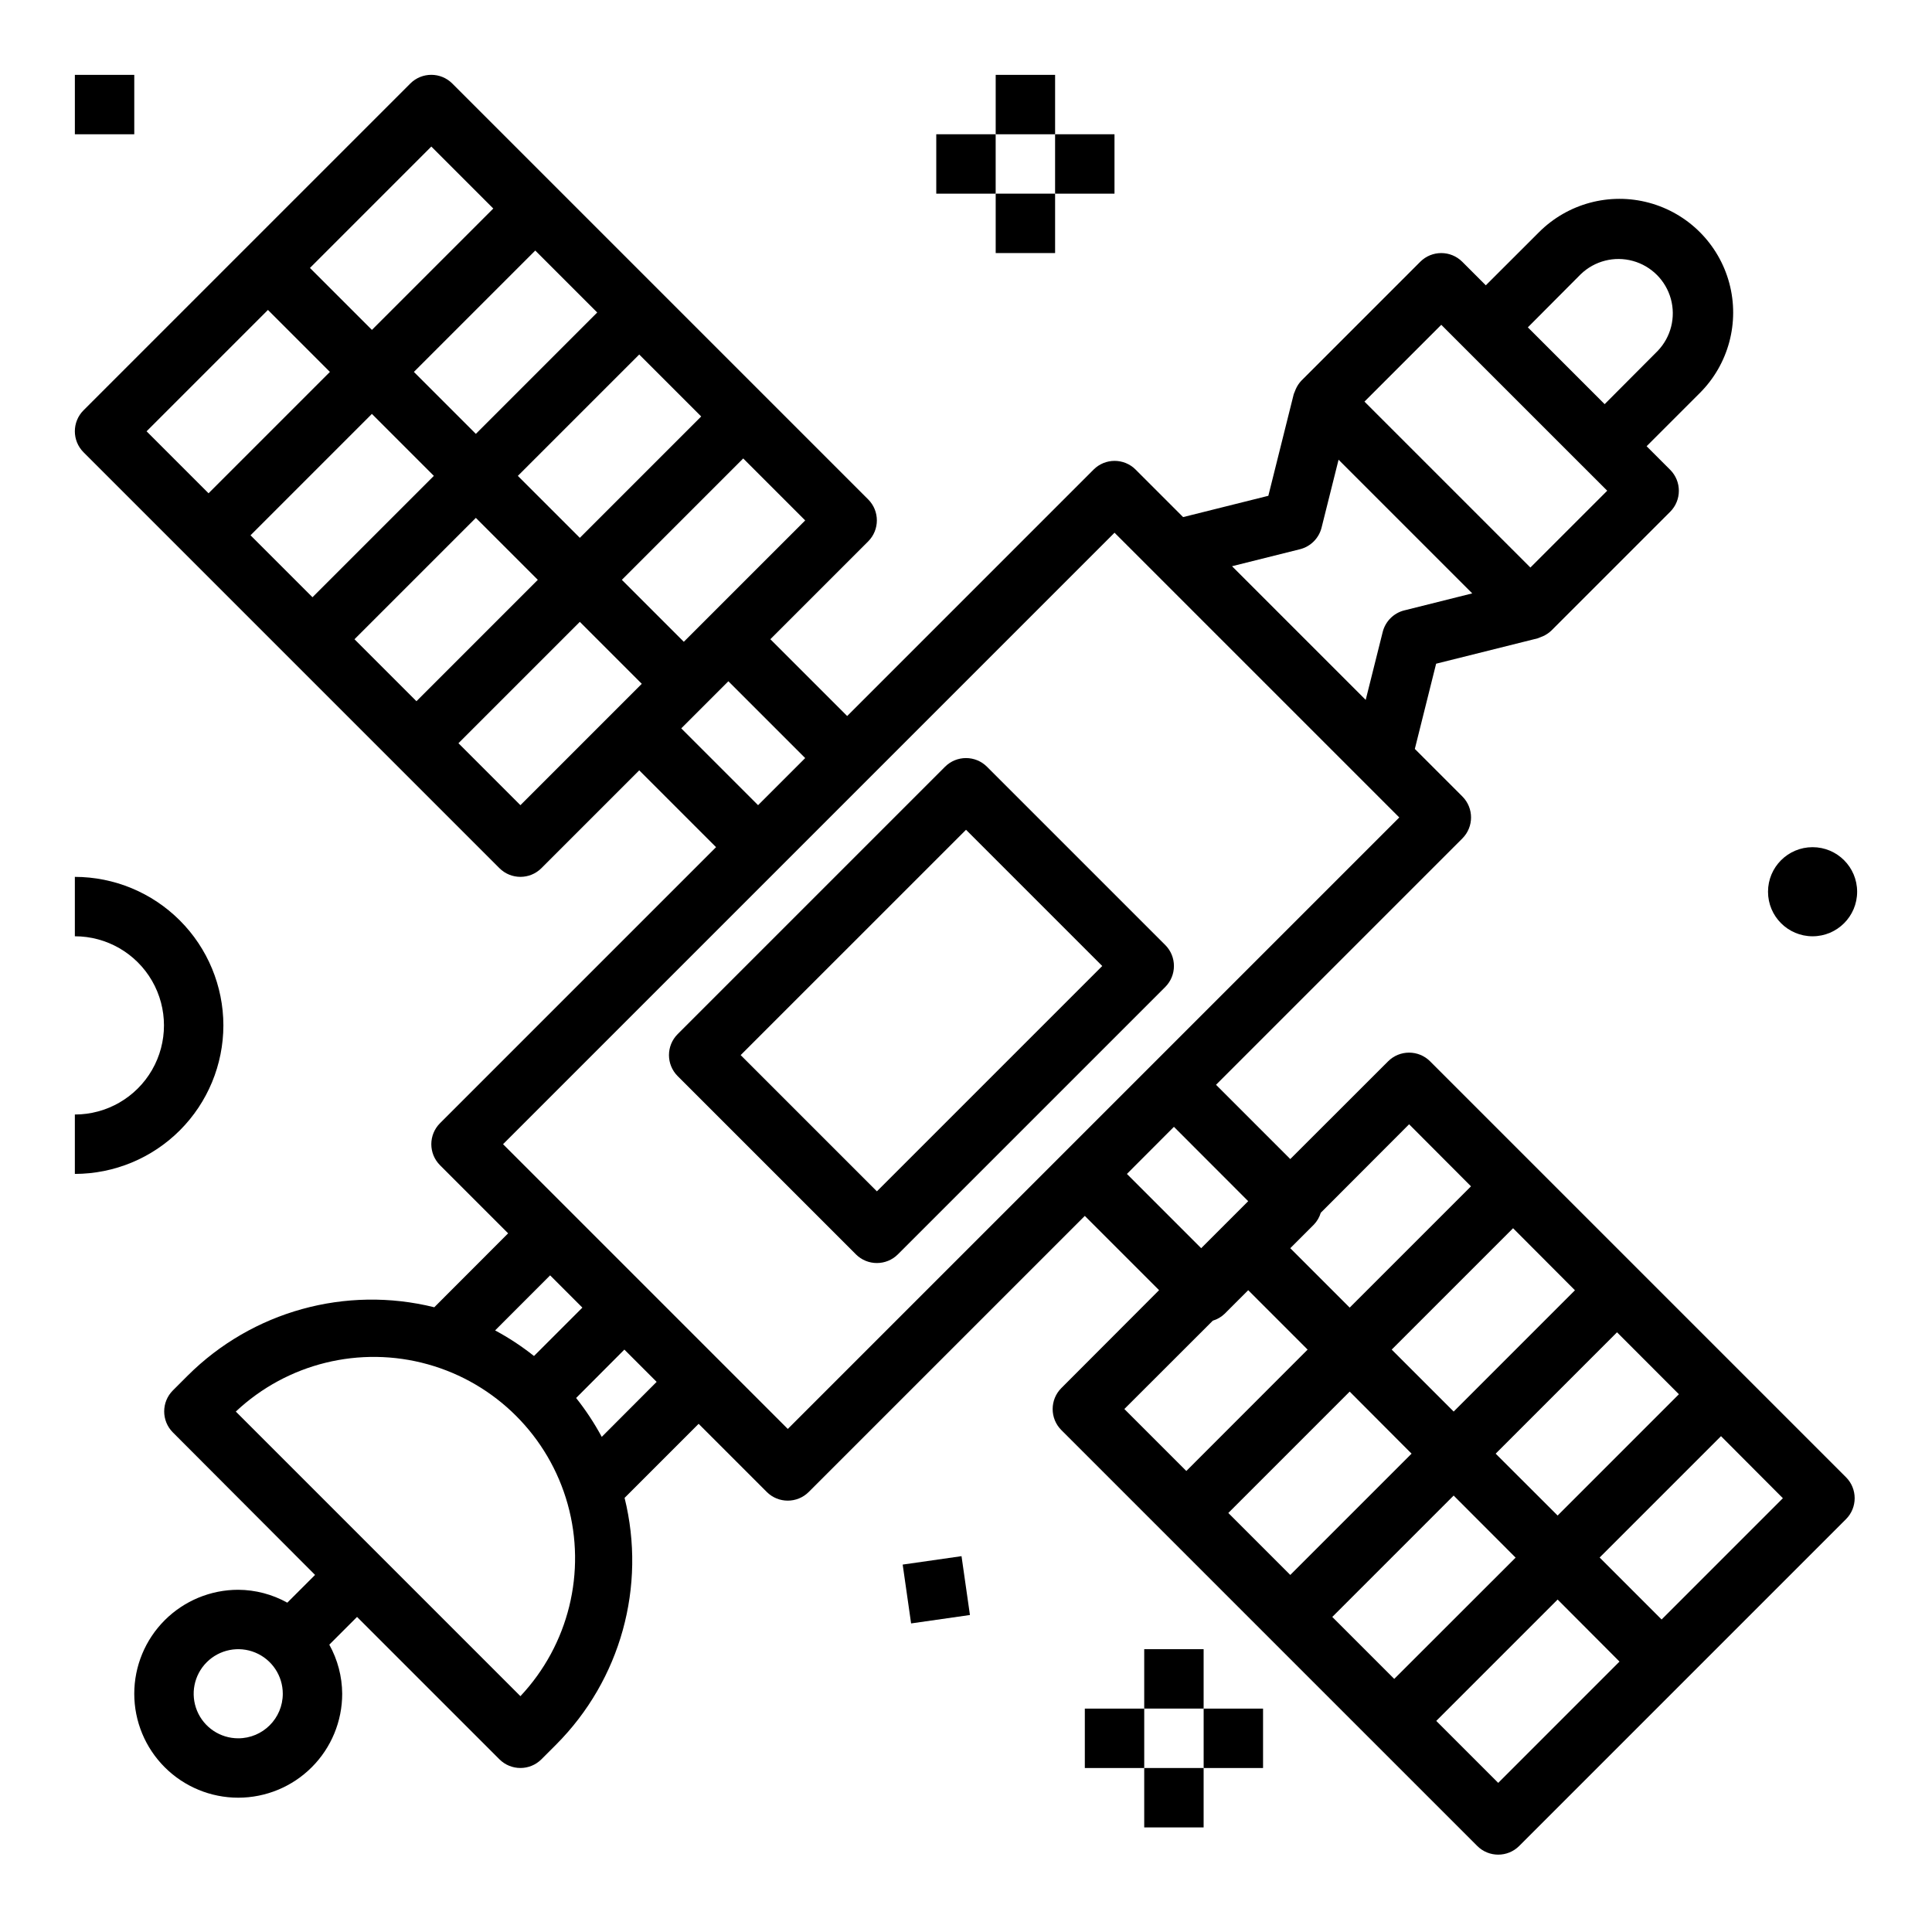 <?xml version="1.0" encoding="UTF-8"?>
<!-- Uploaded to: SVG Repo, www.svgrepo.com, Generator: SVG Repo Mixer Tools -->
<svg fill="#000000" width="800px" height="800px" version="1.1" viewBox="144 144 512 512" xmlns="http://www.w3.org/2000/svg">
 <g>
  <path d="m276.35 374.07c3.074 3.074 8.059 3.074 11.133 0l25.922-25.922 20.355 20.359-73.156 73.156 0.004-0.004c-3.074 3.074-3.074 8.059 0 11.133l18.051 18.051-19.57 19.594c-23.449-5.809-48.223 1.059-65.34 18.105l-3.938 3.938 0.004-0.004c-3.074 3.074-3.074 8.059 0 11.133l37.676 37.762-7.352 7.352h-0.004c-3.977-2.211-8.449-3.387-13.004-3.414-7.305 0-14.312 2.902-19.48 8.066-5.168 5.168-8.07 12.176-8.07 19.484 0 7.309 2.902 14.316 8.07 19.48 5.168 5.168 12.176 8.07 19.48 8.07 7.309 0 14.316-2.902 19.484-8.07 5.168-5.164 8.07-12.172 8.07-19.48-0.031-4.555-1.207-9.023-3.418-13.004l7.352-7.352 37.73 37.73c3.074 3.07 8.059 3.07 11.133 0l3.938-3.938h-0.004c17.051-17.113 23.918-41.891 18.105-65.34l19.625-19.625 18.051 18.051c3.074 3.074 8.059 3.074 11.133 0l73.156-73.152 19.68 19.68-25.898 25.945c-3.074 3.074-3.074 8.059 0 11.133l110.21 110.21c3.074 3.074 8.055 3.074 11.129 0l86.594-86.594c3.074-3.074 3.074-8.055 0-11.129l-110.21-110.21c-3.074-3.074-8.059-3.074-11.133 0l-25.922 25.898-19.68-19.68 65.281-65.281v-0.004c3.074-3.074 3.074-8.055 0-11.129l-12.594-12.594 5.644-22.586 26.906-6.723c0.234-0.062 0.434-0.188 0.66-0.262 0.227-0.07 0.465-0.172 0.691-0.277v0.004c0.844-0.367 1.613-0.879 2.277-1.512l31.488-31.488c3.074-3.074 3.074-8.059 0-11.133l-6.242-6.242 14.113-14.113c7.613-7.613 10.586-18.711 7.801-29.109-2.789-10.402-10.91-18.523-21.309-21.312-10.402-2.785-21.496 0.188-29.109 7.801l-14.109 14.09-6.242-6.242c-3.074-3.07-8.055-3.07-11.129 0l-31.488 31.488c-0.633 0.664-1.145 1.434-1.512 2.277-0.102 0.227-0.188 0.457-0.277 0.691-0.086 0.234-0.195 0.426-0.262 0.66l-6.723 26.906-22.586 5.644-12.594-12.594h0.004c-3.074-3.074-8.059-3.074-11.133 0l-65.305 65.312-20.359-20.355 25.922-25.922c3.074-3.074 3.074-8.059 0-11.133l-110.21-110.21c-3.074-3.074-8.055-3.074-11.129 0l-86.594 86.594c-3.074 3.074-3.074 8.055 0 11.129zm-69.219 230.6c-4.773 0-9.082-2.879-10.906-7.289-1.828-4.414-0.82-9.492 2.559-12.871 3.375-3.375 8.457-4.387 12.867-2.559 4.414 1.828 7.289 6.133 7.289 10.91 0 6.519-5.285 11.809-11.809 11.809zm74.105-334.56 32.168-32.164 16.422 16.422-32.164 32.164zm5.289 27.551-32.16 32.168-16.422-16.422 32.164-32.164zm-16.418-38.68-16.422-16.422 32.168-32.164 16.418 16.418zm-11.129 11.129-32.168 32.164-16.418-16.418 32.164-32.168zm22.938 87.27-16.422-16.422 32.168-32.164 16.418 16.422zm7.871 124.6 8.551 8.551-12.824 12.824c-3.227-2.566-6.676-4.836-10.305-6.785zm-7.871 111.52-75.422-75.422c13.602-12.789 32.902-17.539 50.887-12.52 17.984 5.016 32.039 19.07 37.059 37.055 5.016 17.984 0.266 37.285-12.523 50.887zm21.555-68.715c-1.957-3.629-4.231-7.078-6.793-10.305l12.789-12.824 8.551 8.551zm161.93-30.793c1.184-0.352 2.262-0.98 3.148-1.836l6.242-6.242 15.742 15.742-32.145 32.168-16.422-16.422zm74.965 35.242 32.164-32.164 16.398 16.418-32.141 32.145zm5.289 27.551-32.164 32.141-16.422-16.422 32.164-32.164zm-16.418-38.707-16.422-16.422 32.164-32.164 16.398 16.445zm-11.156 11.156-32.141 32.141-16.422-16.422 32.164-32.164zm22.965 87.246-16.422-16.422 32.164-32.164 16.398 16.441zm43.297-43.297-16.422-16.422 32.164-32.164 16.398 16.445zm-66.914-131.24 16.398 16.445-32.145 32.141-15.742-15.742 6.242-6.242v-0.004c0.855-0.887 1.484-1.965 1.836-3.148zm-42.645 20.379-12.461 12.461-19.68-19.68 12.461-12.484zm88.168-245.69v0.004c3.66-3.508 8.898-4.832 13.785-3.484 4.891 1.348 8.707 5.168 10.055 10.055 1.348 4.887 0.023 10.125-3.484 13.785l-14.059 14.113-20.355-20.355zm-37 13.441 43.977 43.973-20.359 20.355-43.973-43.973zm-37.453 59.48c2.82-0.707 5.027-2.91 5.731-5.731l4.504-17.996 35.426 35.426-17.996 4.504-0.004-0.004c-2.82 0.707-5.023 2.91-5.731 5.731l-4.504 17.996-35.426-35.426zm-49.137-4.379 75.461 75.461-162.05 162.05-75.461-75.461zm-81.98 59.719-12.484 12.484-20.355-20.355 12.484-12.484zm-25.922-37.055-6.242 6.242-16.422-16.418 32.164-32.168 16.422 16.422zm-73.156-125 16.422 16.422-32.164 32.164-16.422-16.418zm-43.297 43.297 16.422 16.422-32.164 32.164-16.422-16.422z"/>
  <path d="m323.59 429.18 47.23 47.23v0.004c3.074 3.07 8.059 3.07 11.133 0l70.848-70.848v-0.004c3.074-3.074 3.074-8.055 0-11.129l-47.234-47.234c-3.074-3.07-8.055-3.07-11.129 0l-70.848 70.848v0.004c-3.074 3.074-3.074 8.055 0 11.129zm76.414-65.281 36.102 36.102-59.719 59.715-36.102-36.102z"/>
  <path d="m383.22 558.63 15.594-2.231 2.231 15.594-15.594 2.231z"/>
  <path d="m163.84 163.84h15.742v15.742h-15.742z"/>
  <path d="m407.87 163.84h15.742v15.742h-15.742z"/>
  <path d="m392.12 179.58h15.742v15.742h-15.742z"/>
  <path d="m423.61 179.58h15.742v15.742h-15.742z"/>
  <path d="m407.87 195.32h15.742v15.742h-15.742z"/>
  <path d="m447.23 581.05h15.742v15.742h-15.742z"/>
  <path d="m431.49 596.8h15.742v15.742h-15.742z"/>
  <path d="m462.98 596.8h15.742v15.742h-15.742z"/>
  <path d="m447.23 612.54h15.742v15.742h-15.742z"/>
  <path d="m636.16 380.32c0 6.519-5.289 11.805-11.809 11.805-6.523 0-11.809-5.285-11.809-11.805 0-6.523 5.285-11.809 11.809-11.809 6.519 0 11.809 5.285 11.809 11.809"/>
  <path d="m203.2 415.74c-0.016-10.434-4.164-20.438-11.543-27.816-7.379-7.379-17.383-11.531-27.82-11.543v15.742c8.438 0 16.234 4.504 20.453 11.809 4.219 7.309 4.219 16.309 0 23.617-4.219 7.309-12.016 11.809-20.453 11.809v15.742c10.438-0.012 20.441-4.164 27.82-11.539 7.379-7.379 11.527-17.387 11.543-27.82z"/>
 </g>
</svg>